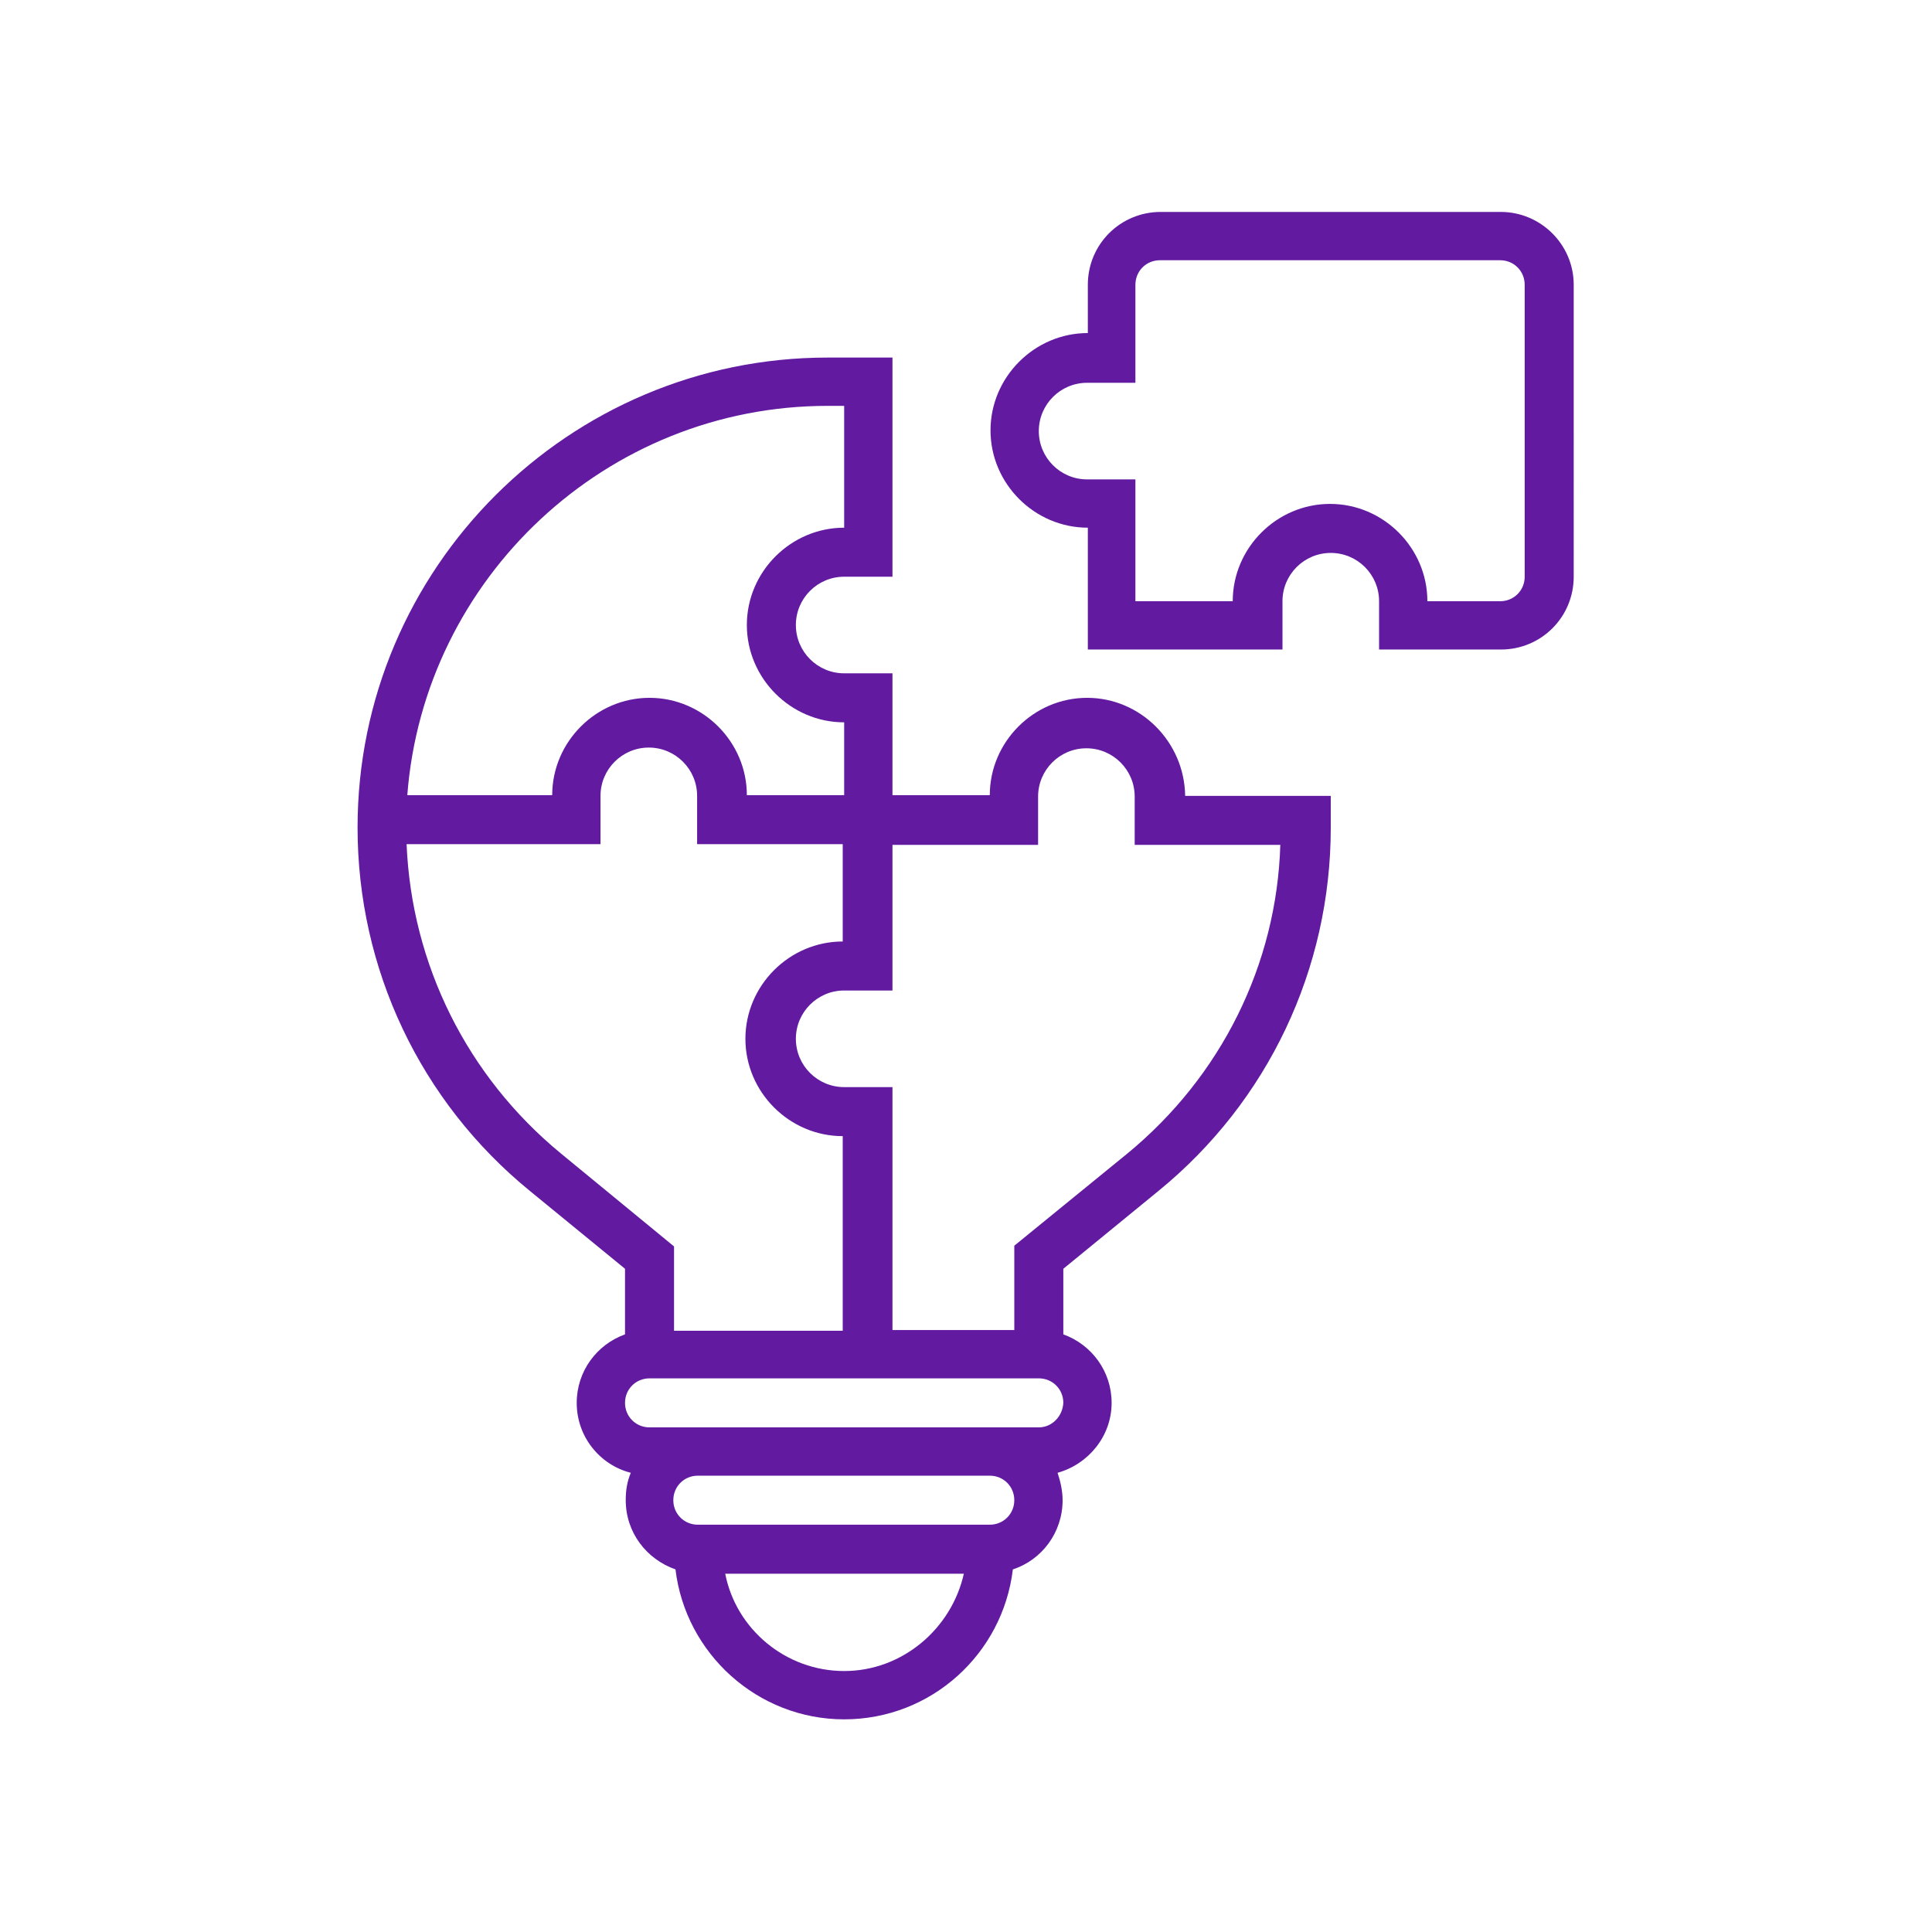 <?xml version="1.0" encoding="UTF-8"?>
<!-- Generator: Adobe Illustrator 27.0.1, SVG Export Plug-In . SVG Version: 6.00 Build 0)  -->
<svg xmlns="http://www.w3.org/2000/svg" xmlns:xlink="http://www.w3.org/1999/xlink" version="1.1" id="Layer_1" x="0px" y="0px" viewBox="0 0 268 268" style="enable-background:new 0 0 268 268;" xml:space="preserve">
<style type="text/css">
	.st0{fill:#621AA1;}
</style>
<g>
	<path class="st0" d="M208.2,29.4h-47.2c-5.6,0-10.1,4.5-10.1,10.1v6.7c-7.4,0-13.5,6.1-13.5,13.5s6.1,13.5,13.5,13.5v16.9h27v-6.7   c0-3.7,3-6.7,6.7-6.7s6.7,3,6.7,6.7v6.7h16.9c5.6,0,10.1-4.5,10.1-10.1V39.5C218.3,33.9,213.7,29.4,208.2,29.4z M211.5,80   c0,1.9-1.5,3.4-3.4,3.4H198c0-7.4-6.1-13.5-13.5-13.5c-7.4,0-13.5,6.1-13.5,13.5h-13.5V66.5h-6.7c-3.7,0-6.7-3-6.7-6.7   s3-6.7,6.7-6.7h6.7V39.5c0-1.9,1.5-3.4,3.4-3.4h47.2c1.9,0,3.4,1.5,3.4,3.4L211.5,80L211.5,80z"></path>
	<path class="st0" d="M150.8,96.8c-7.4,0-13.5,6.1-13.5,13.5h-13.5V93.4h-6.7c-3.7,0-6.7-3-6.7-6.7s3-6.7,6.7-6.7h6.7V49.6h-9   c-35.9,0-65.2,29.2-65.2,65.2c0,19.6,8.7,38,23.9,50.4L86.7,176v9.1c-3.9,1.4-6.7,5.1-6.7,9.5c0,4.7,3.2,8.6,7.5,9.7   c-0.5,1.2-0.7,2.4-0.7,3.8c0,4.5,2.9,8.2,6.9,9.6c1.4,11.7,11.4,20.8,23.4,20.8c12.1,0,22-9.1,23.4-20.8c4-1.3,6.9-5.1,6.9-9.6   c0-1.3-0.3-2.6-0.7-3.8c4.3-1.2,7.5-5.1,7.5-9.7c0-4.4-2.8-8.1-6.7-9.5V176l13.2-10.8c15.2-12.4,23.9-30.8,23.9-50.4v-4.4h-20.2   C164.3,102.9,158.2,96.8,150.8,96.8z M114.8,56.3h2.3v16.9c-7.4,0-13.5,6.1-13.5,13.5s6.1,13.5,13.5,13.5v10.1h-13.5   c0-7.4-6.1-13.5-13.5-13.5c-7.4,0-13.5,6.1-13.5,13.5H56.5C58.8,80.2,84.1,56.3,114.8,56.3z M77.8,160   c-13-10.7-20.7-26.2-21.4-42.9h26.9v-6.7c0-3.7,3-6.7,6.7-6.7s6.7,3,6.7,6.7v6.7h20.2v13.5c-7.4,0-13.5,6.1-13.5,13.5   s6.1,13.5,13.5,13.5v27H93.5v-11.7L77.8,160z M117.1,231.8c-8.1,0-15-5.8-16.5-13.5h33.1C132,225.9,125.2,231.8,117.1,231.8z    M137.3,211.5H96.8c-1.9,0-3.4-1.5-3.4-3.4s1.5-3.4,3.4-3.4h40.5c1.9,0,3.4,1.5,3.4,3.4S139.2,211.5,137.3,211.5z M144.1,198h-6.7   H96.8h-6.7c-1.9,0-3.4-1.5-3.4-3.4c0-1.9,1.5-3.4,3.4-3.4h54c1.9,0,3.4,1.5,3.4,3.4C147.4,196.5,145.9,198,144.1,198z M156.4,160   l-15.7,12.8v11.7h-16.9v-33.7h-6.7c-3.7,0-6.7-3-6.7-6.7c0-3.7,3-6.7,6.7-6.7h6.7v-20.2h20.2v-6.7c0-3.7,3-6.7,6.7-6.7   s6.7,3,6.7,6.7v6.7h20.2C177.1,133.8,169.4,149.3,156.4,160z"></path>
</g>
</svg>
